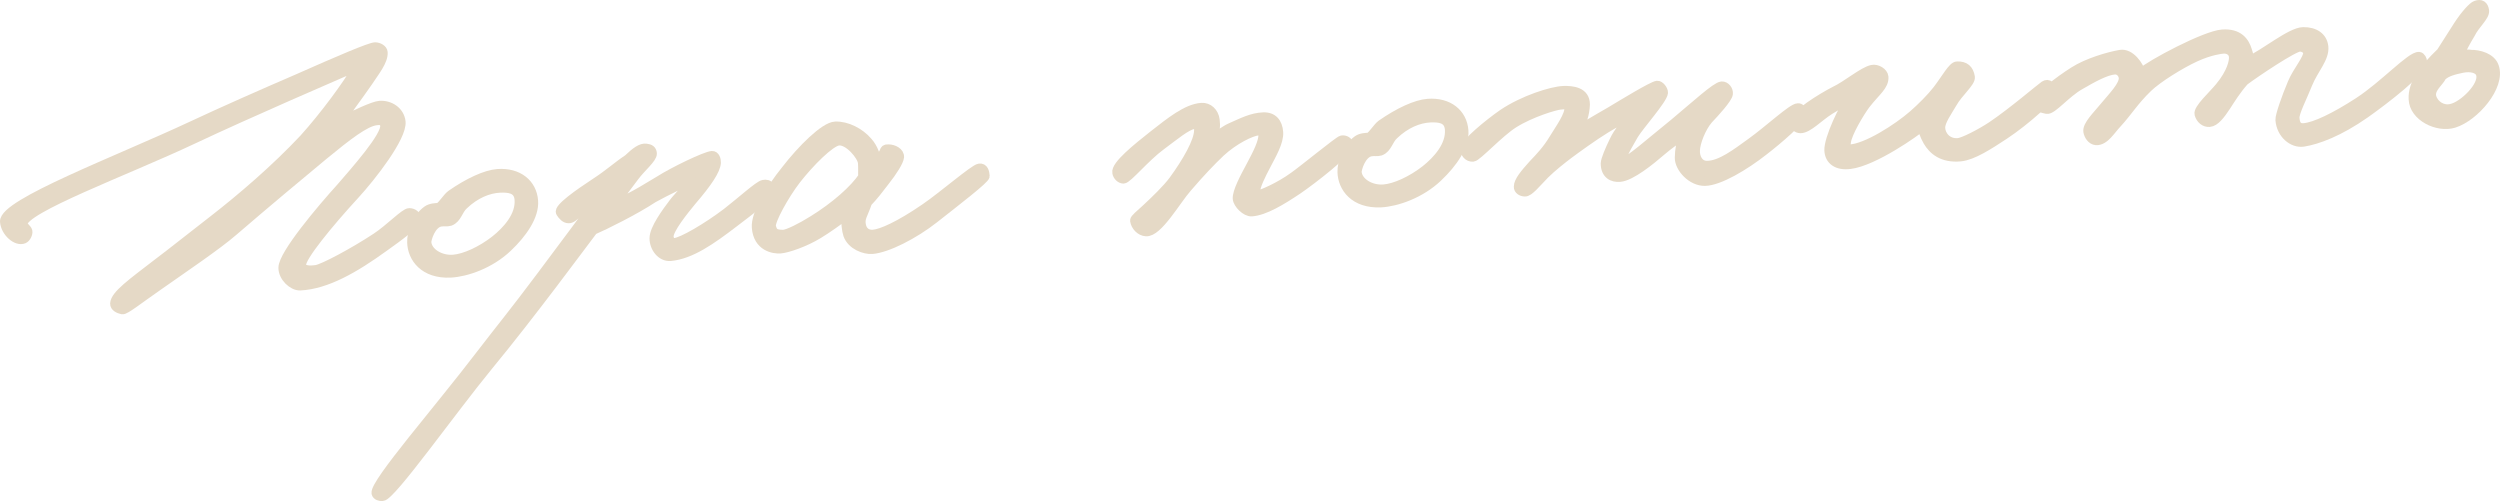 <?xml version="1.0" encoding="UTF-8"?> <svg xmlns="http://www.w3.org/2000/svg" viewBox="0 0 161.519 32.374" fill="none"><path d="M26.907 14.144C26.884 14.483 25.674 15.344 24.806 15.963C22.912 17.334 21.09 18.386 19.387 18.466C18.906 18.479 18.285 17.9 18.288 17.298C18.295 16.431 20.769 13.5 22.036 12.105C22.898 11.101 24.985 8.777 24.861 8.089C24.819 7.851 24.69 7.741 24.309 7.793C23.593 7.872 22.434 8.777 20.916 10.023C19.285 11.374 17.224 13.094 15.077 14.941C14.016 15.863 11.84 17.327 10.194 18.486C8.982 19.324 8.097 20.041 7.902 20.007C7.658 19.954 7.407 19.828 7.415 19.611C7.445 19.055 8.542 18.274 10.134 17.047C11.204 16.244 12.52 15.182 13.771 14.221C15.59 12.808 17.783 10.934 19.632 8.965C20.965 7.492 22.514 5.378 23.044 4.423C22.641 4.502 22.429 4.566 22.149 4.683C21.963 4.769 16.182 7.252 12.417 9.028C8.094 11.064 1.441 13.491 1.468 14.476C1.477 14.596 1.756 14.791 1.791 14.933C1.828 15.099 1.68 15.375 1.54 15.433C1.074 15.637 0.351 14.994 0.301 14.323C0.212 13.151 7.585 10.38 12.374 8.141C14.396 7.194 17.028 6.033 19.196 5.099C21.874 3.91 23.926 3.033 24.239 3.033C24.48 3.039 24.732 3.189 24.746 3.38C24.788 3.93 24.214 4.624 23.783 5.282C23.045 6.349 22.409 7.167 21.913 7.926C22.955 7.39 24.141 6.843 24.524 6.814C25.17 6.766 25.827 7.173 25.903 7.866C26.001 8.845 24.004 11.403 22.937 12.566C21.224 14.429 19.439 16.609 19.477 17.112C19.506 17.495 20.058 17.477 20.415 17.426C20.868 17.368 22.858 16.303 24.302 15.351C25.174 14.78 26.155 13.743 26.444 13.746C26.685 13.752 26.913 13.903 26.907 14.144Z" fill="#E5D9C6"></path><path d="M34.466 12.972C34.54 13.953 33.758 15.071 32.792 15.986C31.669 17.058 30.121 17.584 29.114 17.636C27.387 17.718 26.632 16.644 26.606 15.659C26.585 15.059 26.919 14.071 27.604 13.586C27.833 13.424 28.146 13.425 28.361 13.408C28.636 13.219 28.868 12.792 29.141 12.579C30.261 11.797 31.378 11.279 32.143 11.221C33.484 11.12 34.383 11.871 34.466 12.972ZM33.545 12.897C33.49 12.155 32.838 12.132 32.31 12.148C31.542 12.181 30.702 12.534 29.961 13.239C29.578 13.581 29.546 14.113 29.078 14.293C28.842 14.359 28.741 14.294 28.456 14.34C27.839 14.459 27.554 15.467 27.569 15.658C27.617 16.305 28.427 16.821 29.288 16.756C30.03 16.7 31.1 16.21 31.986 15.517C32.759 14.906 33.625 13.95 33.545 12.897Z" fill="#E5D9C6"></path><path d="M49.716 12.085C49.739 12.709 48.503 13.548 47.434 14.375C45.932 15.524 44.629 16.44 43.315 16.564C42.717 16.609 42.261 15.993 42.264 15.391C42.266 14.789 43.03 13.745 43.533 13.081C43.795 12.724 44.474 12.144 44.618 11.507C43.931 11.968 43.159 12.267 42.212 12.796C41.02 13.584 39.071 14.549 38.325 14.87C37.602 15.815 34.307 20.3 31.572 23.612C29.148 26.562 25.278 32.053 24.702 32.073C24.558 32.084 24.337 32.028 24.301 31.862C24.202 31.196 28.367 26.429 30.995 22.981C32.529 20.988 33.105 20.319 34.941 17.87C36.232 16.16 38.329 13.33 38.873 12.567C38.433 12.792 38.529 12.785 38 13.114C37.427 13.494 37.091 14.145 36.729 14.124C36.511 14.117 36.353 13.936 36.217 13.73C36.052 13.453 37.401 12.509 38.433 11.83C39.396 11.203 39.844 10.76 40.577 10.272C41.071 9.801 41.436 9.533 41.753 9.581C41.996 9.611 42.123 9.698 42.139 9.913C42.162 10.224 41.436 10.809 40.999 11.395C40.474 12.085 39.883 12.875 39.69 13.179C40.301 12.988 40.813 12.757 42.608 11.659C43.503 11.086 45.57 10.087 46.001 10.055C46.192 10.04 46.284 10.298 46.276 10.515C46.24 11 45.722 11.785 44.682 12.994C44.241 13.533 43.161 14.842 43.221 15.319C43.263 15.557 43.346 15.695 43.585 15.677C44.087 15.639 45.723 14.673 46.953 13.738C47.885 13.017 49.033 11.968 49.319 11.922C49.484 11.886 49.703 11.917 49.716 12.085Z" fill="#E5D9C6"></path><path d="M63.641 11.371C63.655 11.562 61.812 12.977 60.358 14.122C59.041 15.16 57.302 16.037 56.345 16.109C55.866 16.145 55.025 15.848 54.781 15.168C54.69 14.911 54.621 14.314 54.66 13.878C54.183 14.251 53.383 14.817 52.876 15.12C51.979 15.669 50.852 16.043 50.421 16.075C49.99 16.108 48.967 15.944 48.873 14.7C48.808 13.838 49.725 12.277 50.782 10.97C51.791 9.666 53.267 8.183 53.963 8.154C54.707 8.122 55.558 8.563 56.06 9.151C56.453 9.579 56.565 10.1 56.655 10.334C57.34 9.849 56.985 9.611 57.396 9.628C57.733 9.626 58.134 9.837 58.109 10.152C58.081 10.418 57.696 11.049 57.146 11.741C56.796 12.2 56.423 12.686 56.043 13.075C55.768 13.89 55.541 14.076 55.651 14.573C55.726 14.929 55.985 15.174 56.416 15.141C56.942 15.101 58.084 14.606 59.778 13.443C60.922 12.659 62.933 10.919 63.266 10.869C63.551 10.824 63.621 11.107 63.641 11.371ZM55.73 10.524C55.696 10.069 54.823 9.028 54.179 9.1C53.63 9.166 52.31 10.493 51.433 11.618C50.665 12.615 49.756 14.272 49.831 14.628C49.937 15.077 50.11 15.136 50.592 15.148C50.881 15.15 51.785 14.697 52.521 14.232C53.947 13.354 55.233 12.222 55.749 11.413C55.731 11.174 55.757 10.883 55.73 10.524Z" fill="#E5D9C6"></path><path d="M87.142 9.356C87.173 9.763 84.762 11.629 83.847 12.252C82.793 12.957 81.711 13.617 80.874 13.68C80.491 13.709 79.969 13.17 79.944 12.835C79.911 12.405 80.417 11.452 80.797 10.749C81.24 9.922 81.639 9.145 81.602 8.667C81.559 8.405 81.537 8.431 81.297 8.449C80.843 8.483 79.728 9.025 78.851 9.837C78.244 10.412 77.575 11.113 76.712 12.117C75.98 12.942 74.814 15.028 74.039 14.966C73.677 14.945 73.362 14.608 73.311 14.251C73.302 14.131 73.643 13.865 74.071 13.471C74.633 12.948 75.396 12.216 75.811 11.655C76.705 10.432 77.427 9.15 77.446 8.451C77.471 8.136 77.342 8.026 77.127 8.042C76.696 8.074 75.813 8.815 75.015 9.405C73.989 10.156 72.844 11.566 72.579 11.562C72.386 11.553 72.204 11.374 72.163 11.16C72.055 10.687 73.485 9.544 74.53 8.719C75.621 7.867 76.664 7.018 77.622 6.946C78.076 6.911 78.44 7.269 78.5 7.746C78.559 8.199 78.498 8.348 78.388 8.813C78.954 8.65 79.059 8.45 79.501 8.248C80.293 7.899 80.871 7.591 81.615 7.559C82.239 7.536 82.557 7.921 82.604 8.543C82.651 9.165 82.138 10.022 81.802 10.673C81.486 11.275 81.088 12.051 81.115 12.41C81.12 12.482 81.105 12.603 81.321 12.587C81.488 12.574 82.632 12.103 83.59 11.405C84.207 10.973 86.496 9.092 86.686 9.053C86.9 9.013 87.126 9.14 87.142 9.356Z" fill="#E5D9C6"></path><path d="M94.571 8.434C94.646 9.415 93.863 10.533 92.898 11.448C91.775 12.52 90.226 13.046 89.219 13.098C87.493 13.18 86.738 12.106 86.711 11.121C86.69 10.521 87.025 9.533 87.71 9.048C87.939 8.886 88.251 8.887 88.467 8.871C88.741 8.681 88.974 8.255 89.247 8.041C90.367 7.259 91.483 6.741 92.249 6.684C93.589 6.582 94.488 7.333 94.571 8.434ZM93.651 8.359C93.595 7.617 92.943 7.594 92.415 7.61C91.648 7.644 90.808 7.996 90.067 8.702C89.683 9.043 89.651 9.575 89.184 9.755C88.948 9.821 88.847 9.756 88.561 9.802C87.945 9.921 87.66 10.929 87.674 11.121C87.723 11.767 88.532 12.283 89.394 12.218C90.135 12.162 91.206 11.672 92.092 10.98C92.864 10.368 93.731 9.412 93.651 8.359Z" fill="#E5D9C6"></path><path d="M116.42 7.29C116.497 7.669 114.821 9.071 113.957 9.738C112.708 10.723 111.072 11.689 110.159 11.71C109.294 11.727 108.505 10.848 108.504 10.198C108.511 9.644 108.607 9.324 108.726 8.665C108.274 9.06 107.791 9.361 107.34 9.756C106.639 10.363 105.37 11.397 104.652 11.451C104.197 11.486 103.724 11.281 103.718 10.559C103.724 10.318 104.01 9.647 104.281 9.097C104.571 8.473 104.999 8.08 105.224 7.557C104.965 7.625 104.431 7.882 103.763 8.293C102.912 8.815 101.886 9.566 101.339 9.969C100.952 10.263 100.27 10.795 99.8 11.264C99.263 11.81 98.78 12.424 98.513 12.396C98.296 12.389 98.094 12.259 98.104 12.066C98.1 11.705 98.521 11.216 99.053 10.622C99.477 10.181 99.968 9.663 100.374 8.982C100.802 8.276 101.414 7.46 101.374 6.933C101.356 6.694 101.049 6.765 100.785 6.785C100.498 6.807 98.92 7.263 97.795 7.974C96.875 8.549 95.43 10.126 95.167 10.146C94.855 10.169 94.642 9.897 94.645 9.608C94.665 9.245 96.16 8.001 97.098 7.352C98.426 6.458 100.237 5.888 101.004 5.854C101.58 5.835 102.429 5.915 102.42 6.758C102.395 7.386 102.218 7.905 101.86 8.581C102.379 8.133 103.12 7.74 104.019 7.215C104.894 6.692 106.734 5.566 107.068 5.517C107.235 5.504 107.474 5.799 107.465 5.992C107.425 6.428 105.916 8.107 105.552 8.712C105.34 9.089 104.847 9.896 104.797 10.189C104.758 10.312 104.745 10.458 104.867 10.472C105.181 10.497 106.647 9.183 108.167 7.961C109.593 6.77 110.876 5.59 111.235 5.563C111.474 5.545 111.688 5.818 111.658 6.061C111.632 6.351 110.809 7.256 110.363 7.723C109.921 8.238 109.536 9.205 109.528 9.735C109.511 10.146 109.72 10.684 110.274 10.69C111.165 10.695 112.188 9.896 113.124 9.223C114.289 8.389 115.794 6.976 116.155 6.973C116.323 6.96 116.38 7.076 116.42 7.29Z" fill="#E5D9C6"></path><path d="M132.583 5.877C132.681 6.206 130.852 7.813 129.5 8.709C128.468 9.389 127.459 10.042 126.671 10.126C125.476 10.24 124.88 9.684 124.55 9.131C124.328 8.738 124.203 8.363 124.187 8.147C123.781 8.515 121.061 10.429 119.535 10.617C118.701 10.728 118.192 10.357 118.167 9.709C118.137 8.989 119.106 6.846 119.707 6.199C119.294 6.471 118.786 6.75 118.211 7.106C117.476 7.571 116.833 8.293 116.328 8.307C116.087 8.302 115.905 8.123 115.913 7.906C115.947 7.398 117.671 6.329 118.552 5.877C119.296 5.532 120.381 4.608 120.95 4.493C121.258 4.421 121.686 4.678 121.708 4.965C121.751 5.539 121.201 5.894 120.542 6.738C120.192 7.197 119.336 8.61 119.283 9.191C119.274 9.385 119.148 9.635 119.485 9.634C120.566 9.6 122.609 8.291 123.602 7.421C124.144 6.947 124.771 6.322 125.166 5.811C125.735 5.07 126.156 4.268 126.445 4.27C126.95 4.256 127.207 4.478 127.293 4.977C127.342 5.31 126.526 5.973 126.144 6.652C125.802 7.231 125.367 7.842 125.374 8.25C125.386 8.731 125.788 9.278 126.506 9.224C126.841 9.199 127.954 8.633 128.687 8.145C130.016 7.25 131.87 5.666 132.076 5.53C132.375 5.339 132.49 5.595 132.583 5.877Z" fill="#E5D9C6"></path><path d="M156.508 3.974C156.505 4.576 154.071 6.445 152.814 7.334C151.123 8.521 149.717 9.036 148.813 9.176C148.123 9.277 147.379 8.659 147.31 7.749C147.29 7.486 147.706 6.3 148.094 5.38C148.419 4.585 149.153 3.783 149.098 3.378C149.058 3.165 148.807 3.039 148.59 3.032C148.182 3.038 145.753 4.666 145.001 5.228C144.491 5.796 144.105 6.427 143.825 6.857C143.458 7.415 143.107 7.874 142.748 7.901C142.437 7.925 142.18 7.704 142.083 7.374C141.986 7.044 142.977 6.151 143.396 5.638C144.19 4.688 144.328 3.955 144.306 3.668C144.279 3.309 143.953 3.141 143.642 3.165C143.499 3.175 142.806 3.252 141.852 3.685C140.852 4.145 139.404 5.049 138.776 5.65C137.878 6.512 137.474 7.216 136.784 7.966C136.382 8.382 135.98 9.11 135.424 9.08C135.133 9.054 134.942 8.755 134.899 8.494C134.844 8.089 135.473 7.488 135.935 6.923C136.509 6.23 137.248 5.501 137.186 5C137.14 4.714 136.907 4.491 136.62 4.513C136.046 4.556 135.191 5.03 134.384 5.5C133.483 6.001 132.581 7.129 132.239 7.058C131.97 7.006 131.676 6.932 131.68 6.667C131.695 6.233 132.993 5.244 133.98 4.616C134.875 4.043 136.242 3.651 136.978 3.523C137.619 3.403 138.212 4.248 138.32 4.722C138.975 4.143 142.469 2.29 143.57 2.207C144.647 2.126 145.029 2.723 145.188 3.24C145.28 3.498 145.324 3.76 145.335 3.903C146.268 3.52 147.988 2.066 148.805 2.053C149.551 2.045 150.058 2.391 150.129 3.012C150.209 3.752 149.492 4.456 149.106 5.4C148.762 6.268 148.236 7.27 148.264 7.629C148.294 8.036 148.434 8.29 148.84 8.26C149.558 8.205 150.859 7.578 152.373 6.597C154.048 5.508 155.781 3.596 156.291 3.654C156.412 3.669 156.499 3.855 156.508 3.974Z" fill="#E5D9C6"></path><path d="M161.151 4.322C161.581 5.565 159.878 7.547 158.537 7.961C157.478 8.281 155.954 7.53 155.916 6.402C155.866 5.419 156.565 4.475 157.71 3.378C158.097 2.771 158.462 2.19 158.807 1.659C159.282 0.925 159.772 0.406 159.96 0.344C160.288 0.223 160.466 0.354 160.515 0.687C160.566 1.044 159.908 1.575 159.617 2.175C159.296 2.705 159.043 3.181 158.88 3.579C159.118 3.537 159.377 3.469 159.646 3.521C160.127 3.509 160.96 3.71 161.151 4.322ZM160.272 4.797C160.171 4.42 159.632 4.292 159.087 4.405C158.566 4.517 158.069 4.627 157.755 4.939C157.613 5.287 156.948 5.722 157.111 6.287C157.271 6.805 157.826 7.148 158.369 7.011C159.128 6.857 160.497 5.55 160.272 4.797Z" fill="#E5D9C6"></path><path d="M26.907 14.144C26.884 14.483 25.674 15.344 24.806 15.963C22.912 17.334 21.09 18.386 19.387 18.466C18.906 18.479 18.285 17.9 18.288 17.298C18.295 16.431 20.769 13.5 22.036 12.105C22.898 11.101 24.985 8.777 24.861 8.089C24.819 7.851 24.69 7.741 24.309 7.793C23.593 7.872 22.434 8.777 20.916 10.023C19.285 11.374 17.224 13.094 15.077 14.941C14.016 15.863 11.84 17.327 10.194 18.486C8.982 19.324 8.097 20.041 7.902 20.007C7.658 19.954 7.407 19.828 7.415 19.611C7.445 19.055 8.542 18.274 10.134 17.047C11.204 16.244 12.52 15.182 13.771 14.221C15.59 12.808 17.783 10.934 19.632 8.965C20.965 7.492 22.514 5.378 23.044 4.423C22.641 4.502 22.429 4.566 22.149 4.683C21.963 4.769 16.182 7.252 12.417 9.028C8.094 11.064 1.441 13.491 1.468 14.476C1.477 14.596 1.756 14.791 1.791 14.933C1.828 15.099 1.68 15.375 1.54 15.433C1.074 15.637 0.351 14.994 0.301 14.323C0.212 13.151 7.585 10.38 12.374 8.141C14.396 7.194 17.028 6.033 19.196 5.099C21.874 3.91 23.926 3.033 24.239 3.033C24.48 3.039 24.732 3.189 24.746 3.38C24.788 3.93 24.214 4.624 23.783 5.282C23.045 6.349 22.409 7.167 21.913 7.926C22.955 7.39 24.141 6.843 24.524 6.814C25.17 6.766 25.827 7.173 25.903 7.866C26.001 8.845 24.004 11.403 22.937 12.566C21.224 14.429 19.439 16.609 19.477 17.112C19.506 17.495 20.058 17.477 20.415 17.426C20.868 17.368 22.858 16.303 24.302 15.351C25.174 14.78 26.155 13.743 26.444 13.746C26.685 13.752 26.913 13.903 26.907 14.144Z" stroke="#E5D9C6" stroke-width="0.6"></path><path d="M34.466 12.972C34.54 13.953 33.758 15.071 32.792 15.986C31.669 17.058 30.121 17.584 29.114 17.636C27.387 17.718 26.632 16.644 26.606 15.659C26.585 15.059 26.919 14.071 27.604 13.586C27.833 13.424 28.146 13.425 28.361 13.408C28.636 13.219 28.868 12.792 29.141 12.579C30.261 11.797 31.378 11.279 32.143 11.221C33.484 11.12 34.383 11.871 34.466 12.972ZM33.545 12.897C33.49 12.155 32.838 12.132 32.31 12.148C31.542 12.181 30.702 12.534 29.961 13.239C29.578 13.581 29.546 14.113 29.078 14.293C28.842 14.359 28.741 14.294 28.456 14.34C27.839 14.459 27.554 15.467 27.569 15.658C27.617 16.305 28.427 16.821 29.288 16.756C30.03 16.7 31.1 16.21 31.986 15.517C32.759 14.906 33.625 13.95 33.545 12.897Z" stroke="#E5D9C6" stroke-width="0.6"></path><path d="M49.716 12.085C49.739 12.709 48.503 13.548 47.434 14.375C45.932 15.524 44.629 16.44 43.315 16.564C42.717 16.609 42.261 15.993 42.264 15.391C42.266 14.789 43.03 13.745 43.533 13.081C43.795 12.724 44.474 12.144 44.618 11.507C43.931 11.968 43.159 12.267 42.212 12.796C41.02 13.584 39.071 14.549 38.325 14.87C37.602 15.815 34.307 20.3 31.572 23.612C29.148 26.562 25.278 32.053 24.702 32.073C24.558 32.084 24.337 32.028 24.301 31.862C24.202 31.196 28.367 26.429 30.995 22.981C32.529 20.988 33.105 20.319 34.941 17.87C36.232 16.16 38.329 13.33 38.873 12.567C38.433 12.792 38.529 12.785 38 13.114C37.427 13.494 37.091 14.145 36.729 14.124C36.511 14.117 36.353 13.936 36.217 13.73C36.052 13.453 37.401 12.509 38.433 11.83C39.396 11.203 39.844 10.76 40.577 10.272C41.071 9.801 41.436 9.533 41.753 9.581C41.996 9.611 42.123 9.698 42.139 9.913C42.162 10.224 41.436 10.809 40.999 11.395C40.474 12.085 39.883 12.875 39.69 13.179C40.301 12.988 40.813 12.757 42.608 11.659C43.503 11.086 45.57 10.087 46.001 10.055C46.192 10.04 46.284 10.298 46.276 10.515C46.24 11 45.722 11.785 44.682 12.994C44.241 13.533 43.161 14.842 43.221 15.319C43.263 15.557 43.346 15.695 43.585 15.677C44.087 15.639 45.723 14.673 46.953 13.738C47.885 13.017 49.033 11.968 49.319 11.922C49.484 11.886 49.703 11.917 49.716 12.085Z" stroke="#E5D9C6" stroke-width="0.6"></path><path d="M63.641 11.371C63.655 11.562 61.812 12.977 60.358 14.122C59.041 15.16 57.302 16.037 56.345 16.109C55.866 16.145 55.025 15.848 54.781 15.168C54.69 14.911 54.621 14.314 54.66 13.878C54.183 14.251 53.383 14.817 52.876 15.12C51.979 15.669 50.852 16.043 50.421 16.075C49.99 16.108 48.967 15.944 48.873 14.7C48.808 13.838 49.725 12.277 50.782 10.97C51.791 9.666 53.267 8.183 53.963 8.154C54.707 8.122 55.558 8.563 56.06 9.151C56.453 9.579 56.565 10.1 56.655 10.334C57.34 9.849 56.985 9.611 57.396 9.628C57.733 9.626 58.134 9.837 58.109 10.152C58.081 10.418 57.696 11.049 57.146 11.741C56.796 12.2 56.423 12.686 56.043 13.075C55.768 13.89 55.541 14.076 55.651 14.573C55.726 14.929 55.985 15.174 56.416 15.141C56.942 15.101 58.084 14.606 59.778 13.443C60.922 12.659 62.933 10.919 63.266 10.869C63.551 10.824 63.621 11.107 63.641 11.371ZM55.73 10.524C55.696 10.069 54.823 9.028 54.179 9.1C53.63 9.166 52.31 10.493 51.433 11.618C50.665 12.615 49.756 14.272 49.831 14.628C49.937 15.077 50.11 15.136 50.592 15.148C50.881 15.15 51.785 14.697 52.521 14.232C53.947 13.354 55.233 12.222 55.749 11.413C55.731 11.174 55.757 10.883 55.73 10.524Z" stroke="#E5D9C6" stroke-width="0.6"></path><path d="M87.142 9.356C87.173 9.763 84.762 11.629 83.847 12.252C82.793 12.957 81.711 13.617 80.874 13.68C80.491 13.709 79.969 13.17 79.944 12.835C79.911 12.405 80.417 11.452 80.797 10.749C81.24 9.922 81.639 9.145 81.602 8.667C81.559 8.405 81.537 8.431 81.297 8.449C80.843 8.483 79.728 9.025 78.851 9.837C78.244 10.412 77.575 11.113 76.712 12.117C75.98 12.942 74.814 15.028 74.039 14.966C73.677 14.945 73.362 14.608 73.311 14.251C73.302 14.131 73.643 13.865 74.071 13.471C74.633 12.948 75.396 12.216 75.811 11.655C76.705 10.432 77.427 9.15 77.446 8.451C77.471 8.136 77.342 8.026 77.127 8.042C76.696 8.074 75.813 8.815 75.015 9.405C73.989 10.156 72.844 11.566 72.579 11.562C72.386 11.553 72.204 11.374 72.163 11.16C72.055 10.687 73.485 9.544 74.53 8.719C75.621 7.867 76.664 7.018 77.622 6.946C78.076 6.911 78.44 7.269 78.5 7.746C78.559 8.199 78.498 8.348 78.388 8.813C78.954 8.65 79.059 8.45 79.501 8.248C80.293 7.899 80.871 7.591 81.615 7.559C82.239 7.536 82.557 7.921 82.604 8.543C82.651 9.165 82.138 10.022 81.802 10.673C81.486 11.275 81.088 12.051 81.115 12.41C81.12 12.482 81.105 12.603 81.321 12.587C81.488 12.574 82.632 12.103 83.59 11.405C84.207 10.973 86.496 9.092 86.686 9.053C86.9 9.013 87.126 9.14 87.142 9.356Z" stroke="#E5D9C6" stroke-width="0.6"></path><path d="M94.571 8.434C94.646 9.415 93.863 10.533 92.898 11.448C91.775 12.52 90.226 13.046 89.219 13.098C87.493 13.18 86.738 12.106 86.711 11.121C86.69 10.521 87.025 9.533 87.71 9.048C87.939 8.886 88.251 8.887 88.467 8.871C88.741 8.681 88.974 8.255 89.247 8.041C90.367 7.259 91.483 6.741 92.249 6.684C93.589 6.582 94.488 7.333 94.571 8.434ZM93.651 8.359C93.595 7.617 92.943 7.594 92.415 7.61C91.648 7.644 90.808 7.996 90.067 8.702C89.683 9.043 89.651 9.575 89.184 9.755C88.948 9.821 88.847 9.756 88.561 9.802C87.945 9.921 87.66 10.929 87.674 11.121C87.723 11.767 88.532 12.283 89.394 12.218C90.135 12.162 91.206 11.672 92.092 10.98C92.864 10.368 93.731 9.412 93.651 8.359Z" stroke="#E5D9C6" stroke-width="0.6"></path><path d="M116.42 7.29C116.497 7.669 114.821 9.071 113.957 9.738C112.708 10.723 111.072 11.689 110.159 11.71C109.294 11.727 108.505 10.848 108.504 10.198C108.511 9.644 108.607 9.324 108.726 8.665C108.274 9.06 107.791 9.361 107.34 9.756C106.639 10.363 105.37 11.397 104.652 11.451C104.197 11.486 103.724 11.281 103.718 10.559C103.724 10.318 104.01 9.647 104.281 9.097C104.571 8.473 104.999 8.08 105.224 7.557C104.965 7.625 104.431 7.882 103.763 8.293C102.912 8.815 101.886 9.566 101.339 9.969C100.952 10.263 100.27 10.795 99.8 11.264C99.263 11.81 98.78 12.424 98.513 12.396C98.296 12.389 98.094 12.259 98.104 12.066C98.1 11.705 98.521 11.216 99.053 10.622C99.477 10.181 99.968 9.663 100.374 8.982C100.802 8.276 101.414 7.46 101.374 6.933C101.356 6.694 101.049 6.765 100.785 6.785C100.498 6.807 98.92 7.263 97.795 7.974C96.875 8.549 95.43 10.126 95.167 10.146C94.855 10.169 94.642 9.897 94.645 9.608C94.665 9.245 96.16 8.001 97.098 7.352C98.426 6.458 100.237 5.888 101.004 5.854C101.58 5.835 102.429 5.915 102.42 6.758C102.395 7.386 102.218 7.905 101.86 8.581C102.379 8.133 103.12 7.74 104.019 7.215C104.894 6.692 106.734 5.566 107.068 5.517C107.235 5.504 107.474 5.799 107.465 5.992C107.425 6.428 105.916 8.107 105.552 8.712C105.34 9.089 104.847 9.896 104.797 10.189C104.758 10.312 104.745 10.458 104.867 10.472C105.181 10.497 106.647 9.183 108.167 7.961C109.593 6.77 110.876 5.59 111.235 5.563C111.474 5.545 111.688 5.818 111.658 6.061C111.632 6.351 110.809 7.256 110.363 7.723C109.921 8.238 109.536 9.205 109.528 9.735C109.511 10.146 109.72 10.684 110.274 10.69C111.165 10.695 112.188 9.896 113.124 9.223C114.289 8.389 115.794 6.976 116.155 6.973C116.323 6.96 116.38 7.076 116.42 7.29Z" stroke="#E5D9C6" stroke-width="0.6"></path><path d="M132.583 5.877C132.681 6.206 130.852 7.813 129.5 8.709C128.468 9.389 127.459 10.042 126.671 10.126C125.476 10.24 124.88 9.684 124.55 9.131C124.328 8.738 124.203 8.363 124.187 8.147C123.781 8.515 121.061 10.429 119.535 10.617C118.701 10.728 118.192 10.357 118.167 9.709C118.137 8.989 119.106 6.846 119.707 6.199C119.294 6.471 118.786 6.75 118.211 7.106C117.476 7.571 116.833 8.293 116.328 8.307C116.087 8.302 115.905 8.123 115.913 7.906C115.947 7.398 117.671 6.329 118.552 5.877C119.296 5.532 120.381 4.608 120.95 4.493C121.258 4.421 121.686 4.678 121.708 4.965C121.751 5.539 121.201 5.894 120.542 6.738C120.192 7.197 119.336 8.61 119.283 9.191C119.274 9.385 119.148 9.635 119.485 9.634C120.566 9.6 122.609 8.291 123.602 7.421C124.144 6.947 124.771 6.322 125.166 5.811C125.735 5.07 126.156 4.268 126.445 4.27C126.95 4.256 127.207 4.478 127.293 4.977C127.342 5.31 126.526 5.973 126.144 6.652C125.802 7.231 125.367 7.842 125.374 8.25C125.386 8.731 125.788 9.278 126.506 9.224C126.841 9.199 127.954 8.633 128.687 8.145C130.016 7.25 131.87 5.666 132.076 5.53C132.375 5.339 132.49 5.595 132.583 5.877Z" stroke="#E5D9C6" stroke-width="0.6"></path><path d="M156.508 3.974C156.505 4.576 154.071 6.445 152.814 7.334C151.123 8.521 149.717 9.036 148.813 9.176C148.123 9.277 147.379 8.659 147.31 7.749C147.29 7.486 147.706 6.3 148.094 5.38C148.419 4.585 149.153 3.783 149.098 3.378C149.058 3.165 148.807 3.039 148.59 3.032C148.182 3.038 145.753 4.666 145.001 5.228C144.491 5.796 144.105 6.427 143.825 6.857C143.458 7.415 143.107 7.874 142.748 7.901C142.437 7.925 142.18 7.704 142.083 7.374C141.986 7.044 142.977 6.151 143.396 5.638C144.19 4.688 144.328 3.955 144.306 3.668C144.279 3.309 143.953 3.141 143.642 3.165C143.499 3.175 142.806 3.252 141.852 3.685C140.852 4.145 139.404 5.049 138.776 5.65C137.878 6.512 137.474 7.216 136.784 7.966C136.382 8.382 135.98 9.11 135.424 9.08C135.133 9.054 134.942 8.755 134.899 8.494C134.844 8.089 135.473 7.488 135.935 6.923C136.509 6.23 137.248 5.501 137.186 5C137.14 4.714 136.907 4.491 136.62 4.513C136.046 4.556 135.191 5.03 134.384 5.5C133.483 6.001 132.581 7.129 132.239 7.058C131.97 7.006 131.676 6.932 131.68 6.667C131.695 6.233 132.993 5.244 133.98 4.616C134.875 4.043 136.242 3.651 136.978 3.523C137.619 3.403 138.212 4.248 138.32 4.722C138.975 4.143 142.469 2.29 143.57 2.207C144.647 2.126 145.029 2.723 145.188 3.24C145.28 3.498 145.324 3.76 145.335 3.903C146.268 3.52 147.988 2.066 148.805 2.053C149.551 2.045 150.058 2.391 150.129 3.012C150.209 3.752 149.492 4.456 149.106 5.4C148.762 6.268 148.236 7.27 148.264 7.629C148.294 8.036 148.434 8.29 148.84 8.26C149.558 8.205 150.859 7.578 152.373 6.597C154.048 5.508 155.781 3.596 156.291 3.654C156.412 3.669 156.499 3.855 156.508 3.974Z" stroke="#E5D9C6" stroke-width="0.6"></path><path d="M161.151 4.322C161.581 5.565 159.878 7.547 158.537 7.961C157.478 8.281 155.954 7.53 155.916 6.402C155.866 5.419 156.565 4.475 157.71 3.378C158.097 2.771 158.462 2.19 158.807 1.659C159.282 0.925 159.772 0.406 159.96 0.344C160.288 0.223 160.466 0.354 160.515 0.687C160.566 1.044 159.908 1.575 159.617 2.175C159.296 2.705 159.043 3.181 158.88 3.579C159.118 3.537 159.377 3.469 159.646 3.521C160.127 3.509 160.96 3.71 161.151 4.322ZM160.272 4.797C160.171 4.42 159.632 4.292 159.087 4.405C158.566 4.517 158.069 4.627 157.755 4.939C157.613 5.287 156.948 5.722 157.111 6.287C157.271 6.805 157.826 7.148 158.369 7.011C159.128 6.857 160.497 5.55 160.272 4.797Z" stroke="#E5D9C6" stroke-width="0.6"></path></svg> 